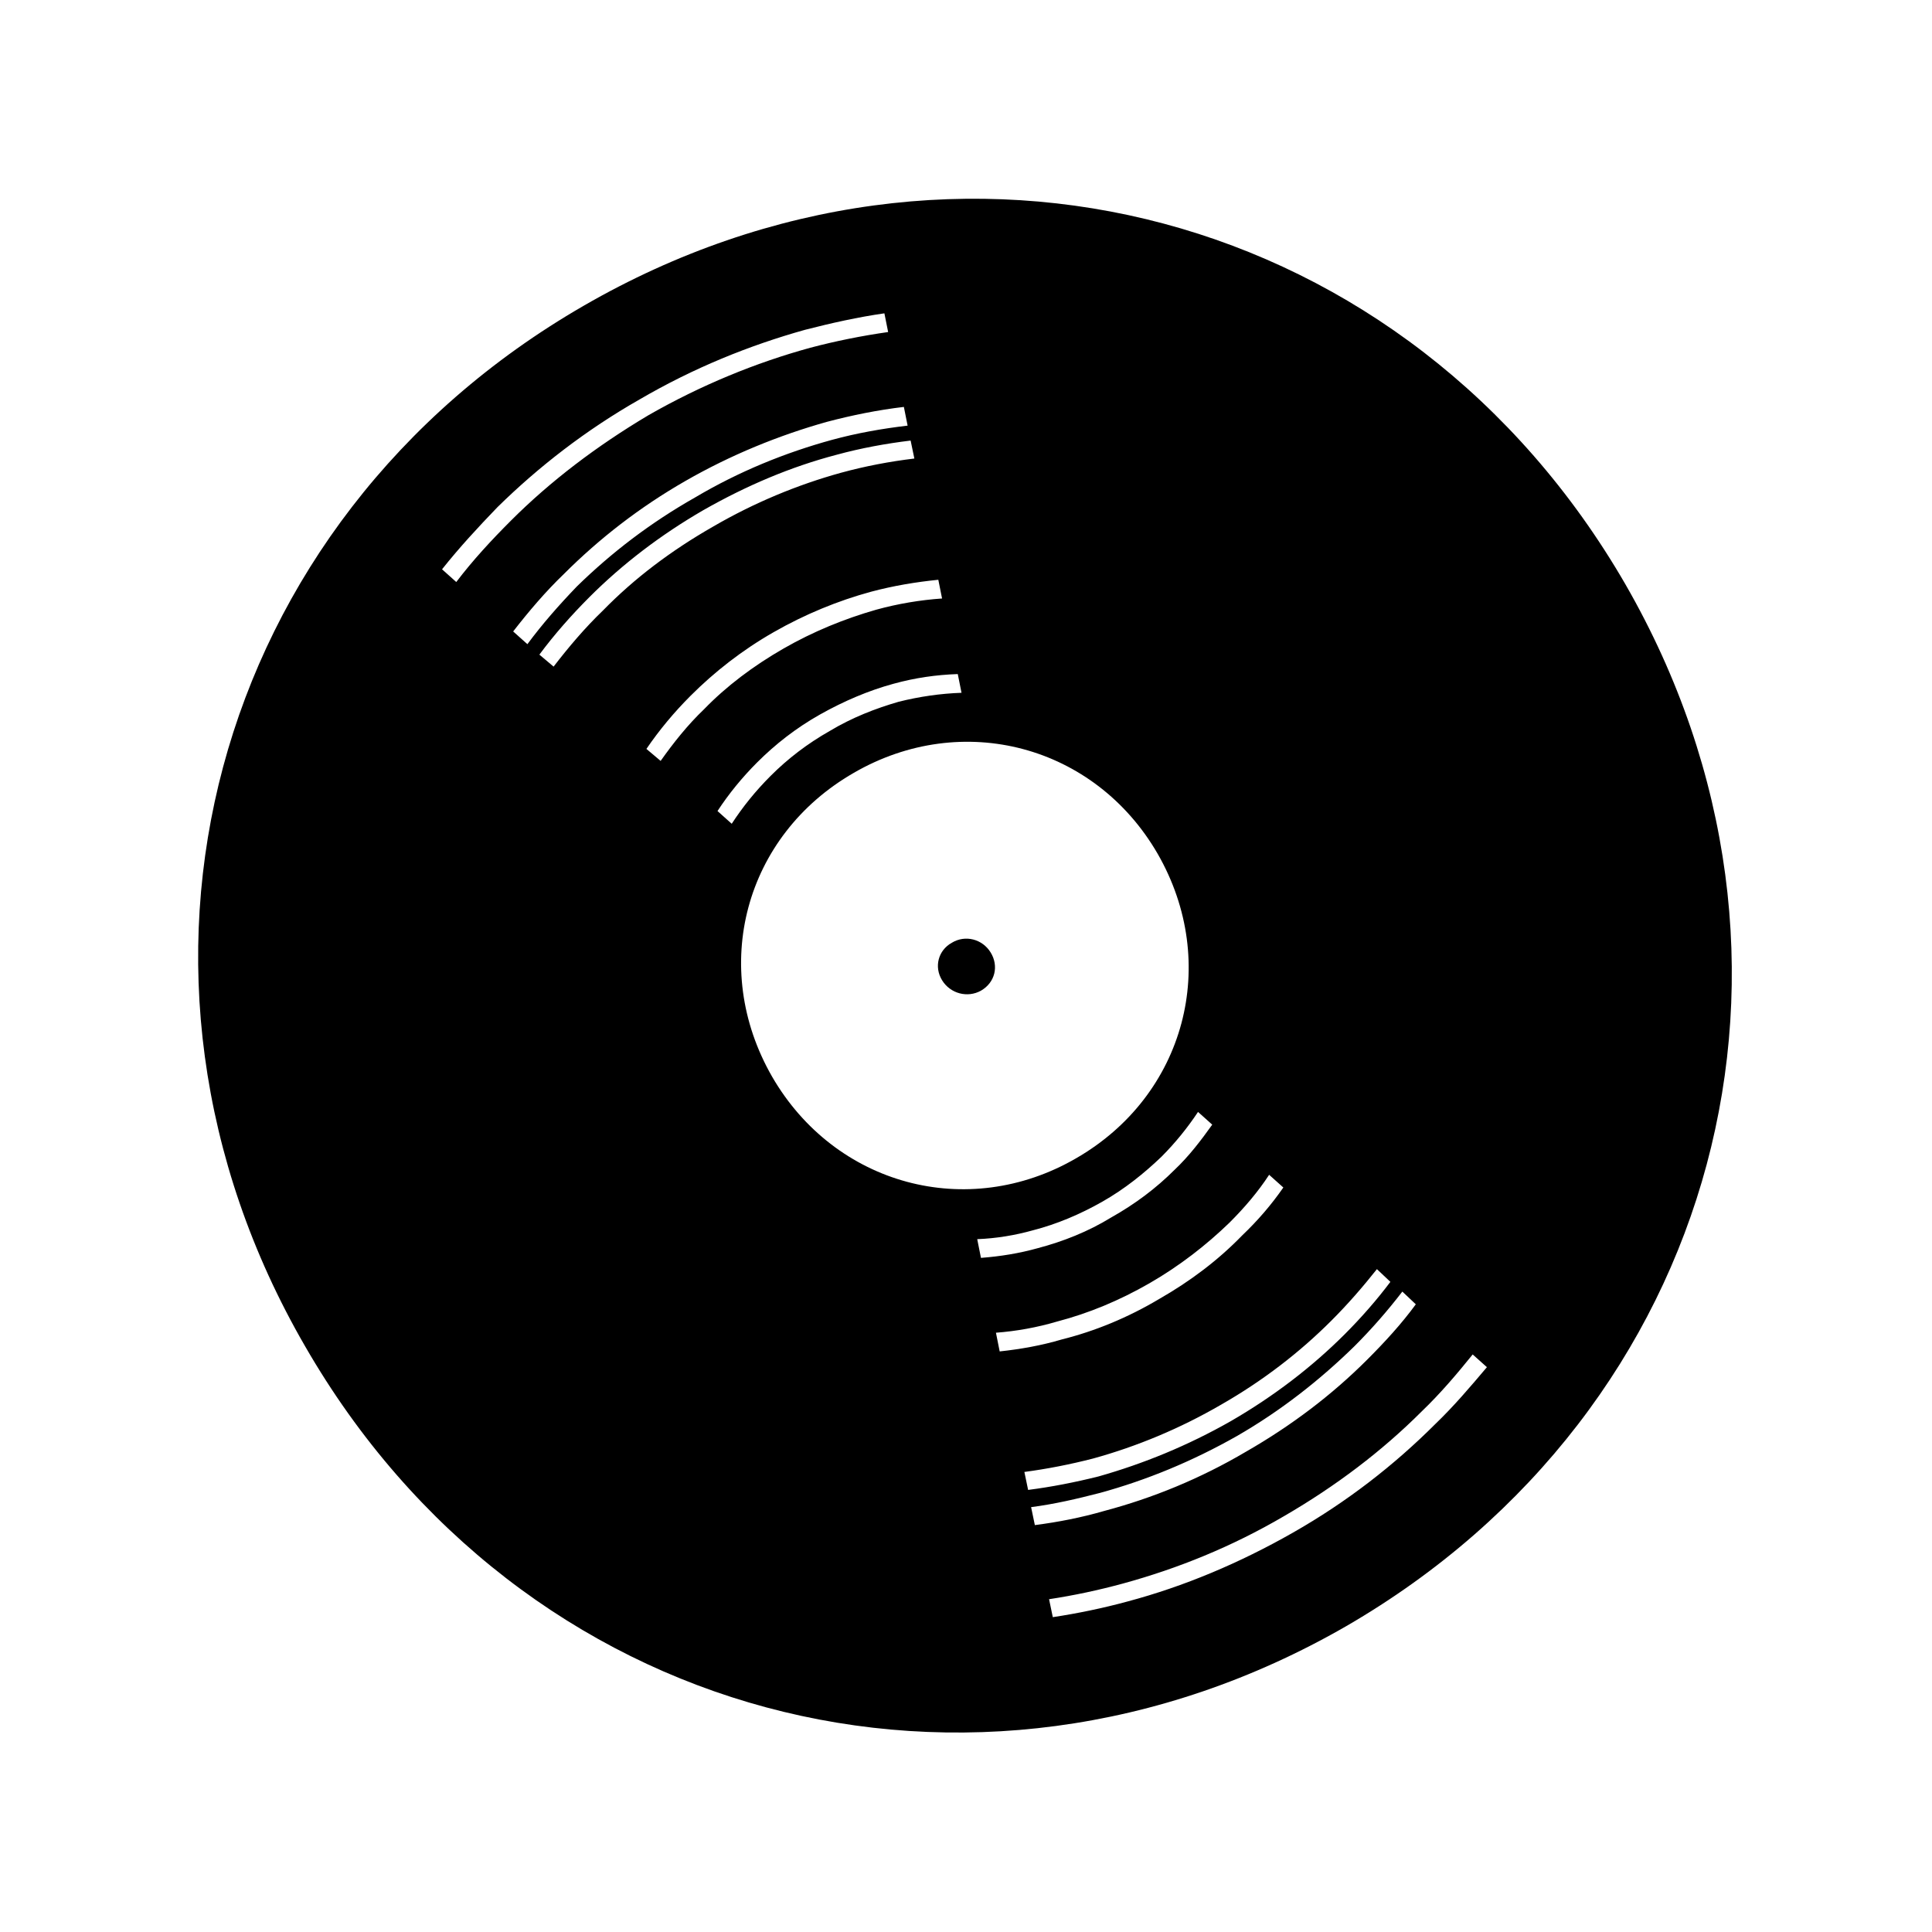 <?xml version="1.0" encoding="UTF-8"?>
<!-- Uploaded to: ICON Repo, www.iconrepo.com, Generator: ICON Repo Mixer Tools -->
<svg fill="#000000" width="800px" height="800px" version="1.1" viewBox="144 144 512 512" xmlns="http://www.w3.org/2000/svg">
 <g fill-rule="evenodd">
  <path d="m396.23 393.85c3.57-2.184 8.133-0.992 10.312 2.578 2.184 3.57 1.191 7.934-2.578 10.113-3.57 1.984-8.133 0.793-10.312-2.777-2.184-3.57-0.992-7.934 2.578-9.914z"/>
  <path d="m370.25 348.82c-28.961 16.66-38.281 51.57-21.621 80.531 16.664 28.758 51.77 38.281 80.531 21.617 28.957-16.66 38.281-51.766 21.621-80.727-16.664-28.762-51.77-38.082-80.531-21.422zm23.406-46.215-0.992-4.961c-5.949 0.598-11.902 1.59-17.852 3.176-8.727 2.379-17.457 5.949-25.785 10.711-8.332 4.758-15.672 10.512-22.02 16.859-4.363 4.363-8.328 9.125-11.699 14.082l3.766 3.176c3.375-4.762 7.141-9.523 11.504-13.688 5.953-6.148 13.094-11.504 21.027-16.066 7.934-4.562 16.266-7.934 24.594-10.316 5.754-1.586 11.703-2.578 17.457-2.973zm90.445 156.1-3.766-3.371c-2.977 4.559-6.547 8.727-10.516 12.691-6.148 5.953-13.289 11.504-21.223 16.066s-16.066 7.934-24.398 10.117c-5.356 1.586-10.906 2.578-16.262 2.977l0.992 4.957c5.551-0.594 11.105-1.586 16.461-3.172 8.727-2.184 17.457-5.754 25.785-10.711 8.332-4.762 15.672-10.316 22.02-16.859 4.164-3.969 7.734-8.133 10.906-12.695zm-85.289-131.11-0.992-4.961c-5.75 0.199-11.305 0.992-17.059 2.578-6.543 1.785-13.09 4.562-19.438 8.133-6.348 3.57-11.902 7.934-16.66 12.695-3.969 3.969-7.539 8.332-10.516 12.895l3.769 3.371c2.977-4.562 6.348-8.727 10.316-12.695 4.562-4.562 9.719-8.527 15.668-11.902 5.949-3.57 12.102-5.949 18.25-7.734 5.551-1.387 11.105-2.18 16.66-2.379zm66.445 114.45-3.766-3.371c-2.777 4.168-5.953 8.133-9.719 11.902-4.562 4.363-9.723 8.527-15.672 11.902-5.949 3.371-12.098 5.949-18.246 7.535-4.961 1.391-9.918 2.184-14.879 2.379l0.992 4.961c5.156-0.398 10.117-1.191 15.074-2.578 6.746-1.785 13.289-4.363 19.438-8.133 6.348-3.57 11.902-7.734 16.863-12.695 3.766-3.57 6.941-7.734 9.914-11.902zm-78.941-176.53-0.992-4.758c-6.547 0.793-13.09 1.98-19.637 3.766-12.098 3.176-23.801 8.133-35.305 14.68-11.309 6.547-21.422 14.281-30.152 23.008-4.758 4.762-9.32 9.918-13.289 15.273l3.769 3.176c3.969-5.16 8.332-10.316 13.09-14.879 8.332-8.527 18.051-15.867 29.16-22.215 10.91-6.348 22.414-11.105 33.918-14.281 6.543-1.785 12.891-2.977 19.438-3.769zm126.15 218.19-3.57-3.371c-3.769 4.758-7.738 9.32-12.102 13.684-8.332 8.332-18.051 15.867-29.156 22.215-10.91 6.348-22.414 11.109-33.918 14.281-6.148 1.59-12.297 2.777-18.25 3.57l0.992 4.762c6.148-0.793 12.297-1.984 18.645-3.57 11.902-3.371 23.605-8.133 35.109-14.68 11.305-6.543 21.422-14.281 30.148-23.008 4.363-4.363 8.531-9.125 12.102-13.883zm-127.94-226.91-0.992-4.957c-6.742 0.793-13.688 2.18-20.43 3.965-12.695 3.57-25.391 8.727-37.488 15.672-12.098 6.941-22.809 15.273-32.133 24.594-4.957 4.762-9.324 9.918-13.488 15.273l3.769 3.371c3.965-5.356 8.332-10.312 13.09-15.273 9.125-8.926 19.438-16.859 31.34-23.602 11.703-6.941 24-11.902 36.297-15.273 6.547-1.785 13.293-2.977 20.035-3.769zm134.68 232.86-3.57-3.371c-3.969 5.156-8.133 9.918-12.695 14.48-9.125 8.926-19.438 17.059-31.141 23.801-11.902 6.742-24 11.703-36.297 15.074-6.148 1.586-12.102 2.977-18.25 3.769l0.992 4.762c6.148-0.797 12.297-1.984 18.445-3.769 12.695-3.371 25.391-8.531 37.488-15.672 12.102-6.941 22.812-15.074 32.133-24.395 4.762-4.762 9.125-9.523 12.895-14.68zm-139.84-257.66-0.992-4.957c-6.941 0.988-14.082 2.578-21.027 4.363-14.875 4.164-29.551 10.113-43.832 18.445-14.281 8.133-26.777 17.852-37.688 28.562-5.156 5.356-10.117 10.711-14.68 16.461l3.769 3.375c4.363-5.754 9.324-11.109 14.48-16.266 10.512-10.512 22.809-19.836 36.496-27.969 13.883-7.934 28.363-13.883 42.844-17.852 6.742-1.785 13.688-3.172 20.629-4.164zm158.68 274.32-3.769-3.371c-4.164 5.156-8.527 10.316-13.488 15.074-10.512 10.516-22.809 19.836-36.496 27.77-13.883 8.133-28.164 13.887-42.645 17.852-6.547 1.785-13.09 3.176-19.637 4.168l0.992 4.758c6.543-0.992 13.289-2.379 19.836-4.164 14.875-3.969 29.551-10.117 43.832-18.25 14.281-8.133 26.777-17.852 37.688-28.758 4.961-4.762 9.324-9.918 13.688-15.078zm-239.41-281.26c99.176-57.324 218.78-25.391 276.11 73.785 57.125 99.176 24.992 218.78-73.984 276.11-99.176 57.121-218.78 24.988-275.91-74.184-57.324-98.977-25.191-218.58 73.785-275.71z"/>
 </g>
</svg>